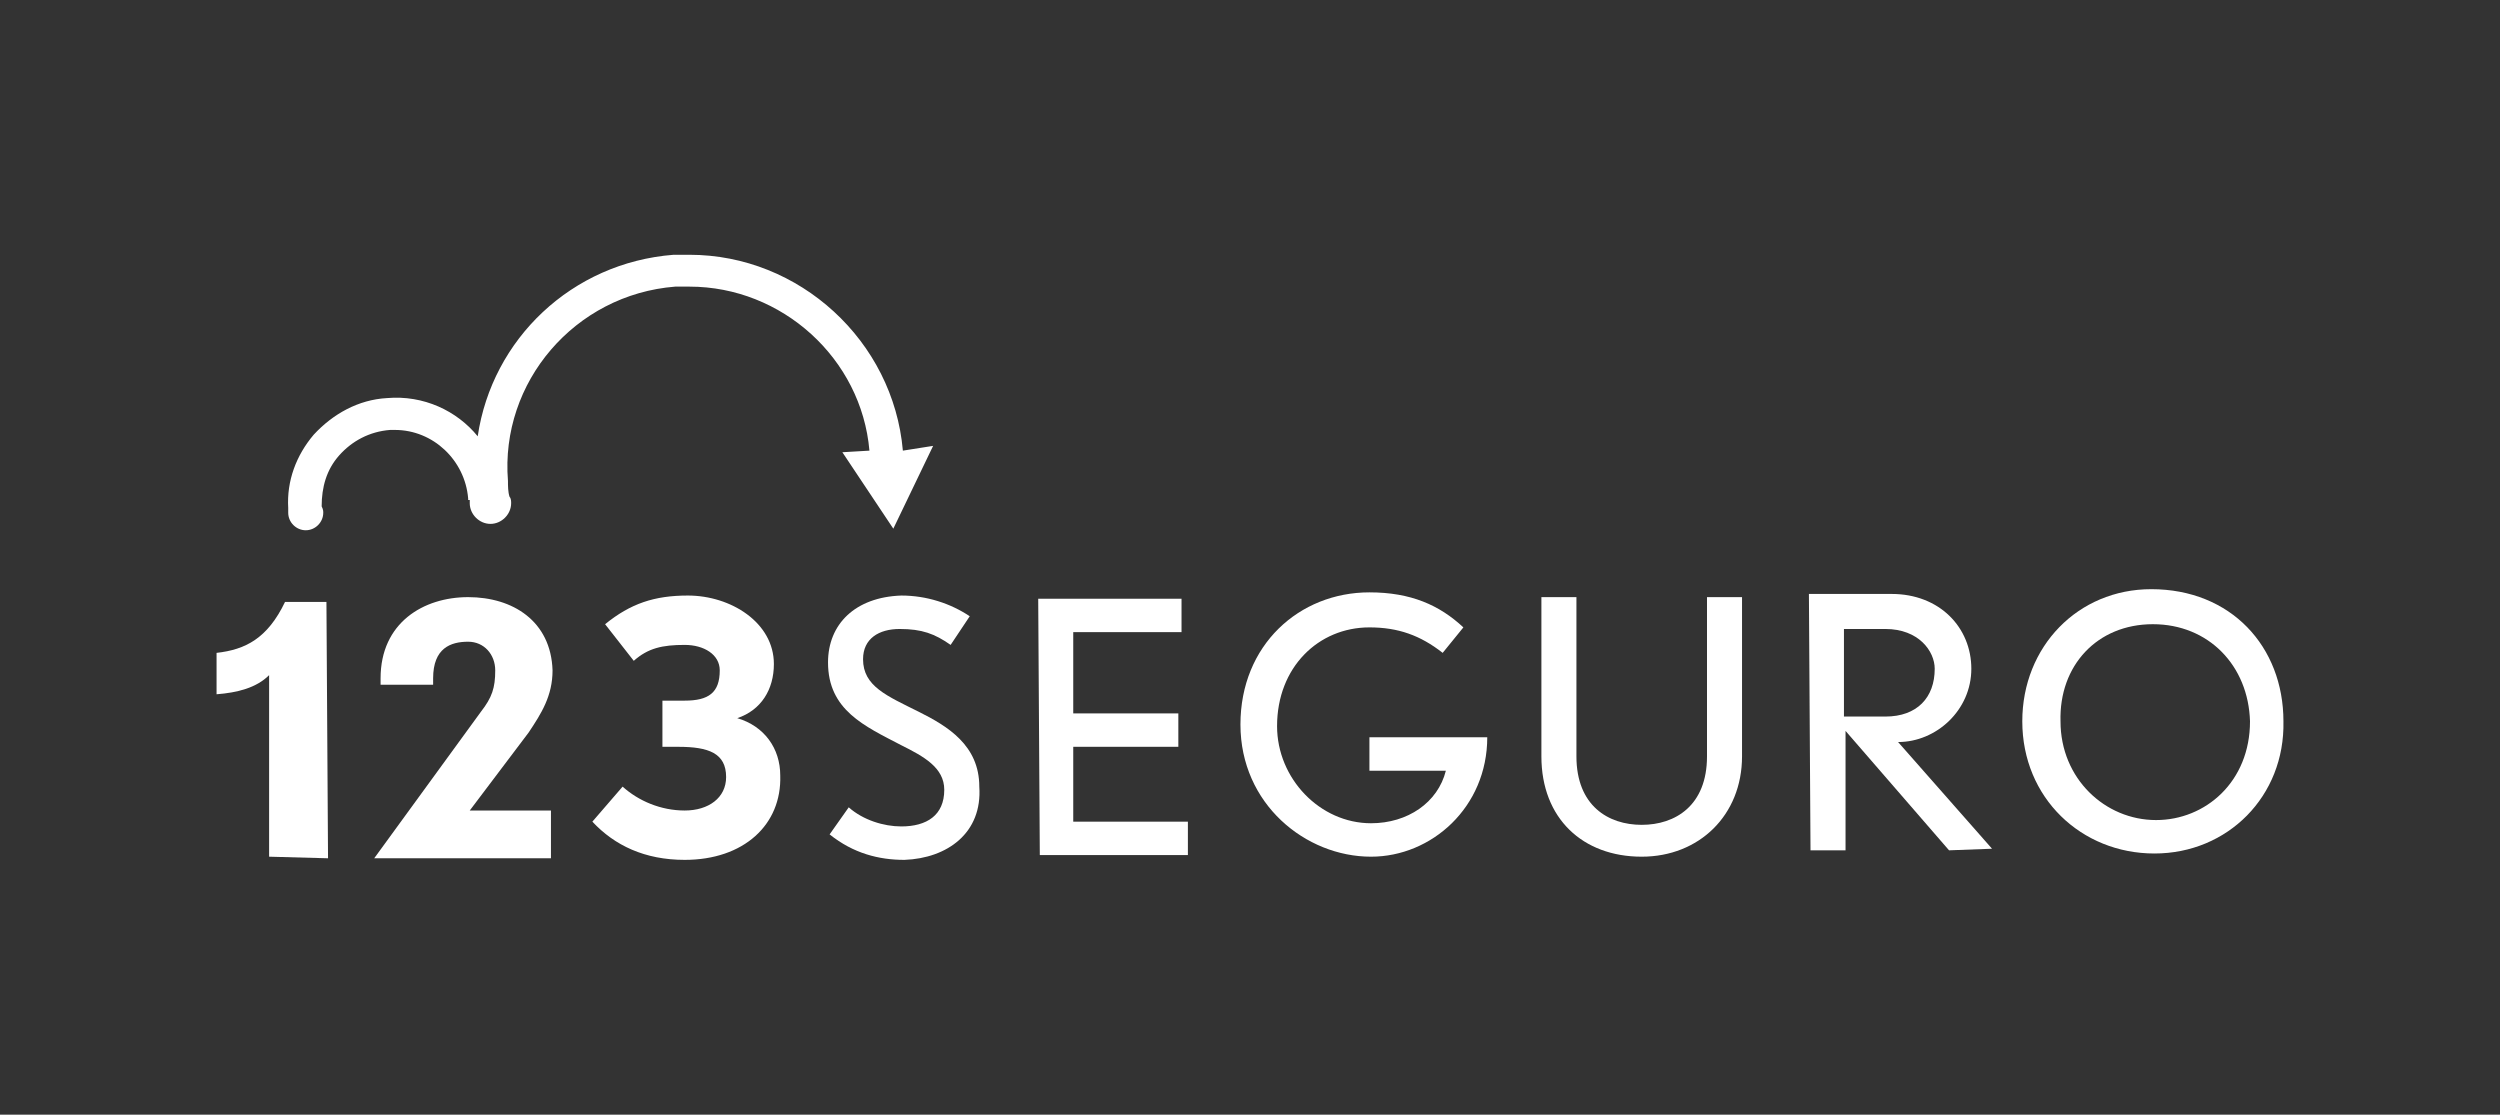 <?xml version="1.0" encoding="utf-8"?>
<!-- Generator: Adobe Illustrator 21.0.2, SVG Export Plug-In . SVG Version: 6.00 Build 0)  -->
<svg version="1.1" id="Layer_1" xmlns="http://www.w3.org/2000/svg" xmlns:xlink="http://www.w3.org/1999/xlink" x="0px" y="0px"
	 viewBox="0 0 157 70" style="enable-background:new 0 0 157 70;" xml:space="preserve">
<rect x="0" y="0" width="157" height="70" fill="#333333" stroke="none"/>
<style type="text/css">
	.st0{fill:#FFFFFF;}
</style>
<g>
	<g>
		<g>
			<g>
				<path class="st0" d="M56.8,54c-1.6,0-3.2-0.4-4.7-1.6l1.2-1.7c0.9,0.8,2.2,1.2,3.3,1.2c1.6,0,2.7-0.7,2.7-2.3
					c0-1.4-1.3-2.1-2.7-2.8c-2.3-1.2-4.6-2.2-4.6-5.2c0-2.4,1.7-4.1,4.6-4.2c1.6,0,3.1,0.5,4.3,1.3l-1.2,1.8c-1-0.7-1.8-1-3.2-1
					c-1.3,0-2.3,0.6-2.3,1.9c0,1.7,1.5,2.3,3.5,3.3c1.8,0.9,3.8,2.1,3.8,4.7C61.7,52.3,59.5,53.9,56.8,54z"/>
				<path class="st0" d="M65.3,53.7l-0.1-16.1l9,0l0,2.1l-6.8,0l0,5.1l6.6,0l0,2.1l-6.6,0l0,4.7l7.2,0l0,2.1L65.3,53.7z"/>
				<path class="st0" d="M86.1,53.8c-4.1,0-8.2-3.3-8.2-8.3c0-5,3.7-8.3,8.1-8.3c2.6,0,4.4,0.8,5.9,2.2L90.6,41
					c-1.4-1.1-2.8-1.6-4.6-1.6c-3.2,0-5.8,2.5-5.8,6.2c0,3.3,2.7,6.1,5.9,6.1c2.3,0,4.2-1.3,4.7-3.3l-4.8,0l0-2.1l7.4,0
					C93.4,50.7,89.9,53.8,86.1,53.8z"/>
				<path class="st0" d="M103.1,53.8c-3.7,0-6.3-2.4-6.3-6.3l0-10l2.2,0l0,10c0,3.1,2,4.3,4.1,4.3c2.1,0,4.1-1.2,4.1-4.3l0-10l2.2,0
					l0,10C109.4,51.2,106.7,53.8,103.1,53.8z"/>
				<path class="st0" d="M122.4,53.4l-6.5-7.5l0,7.5l-2.2,0l-0.1-16.1l5.2,0c3,0,5,2.1,5,4.7c0,2.6-2.2,4.6-4.6,4.6l5.9,6.7
					L122.4,53.4z M118.4,39.5l-2.6,0l0,5.5l2.6,0c2,0,3.1-1.2,3.1-3C121.5,40.9,120.5,39.5,118.4,39.5z"/>
				<path class="st0" d="M135.3,53.6c-4.6,0-8.3-3.5-8.3-8.3c0-4.7,3.5-8.3,8.1-8.3c5,0,8.3,3.6,8.3,8.3
					C143.5,50,139.9,53.6,135.3,53.6z M135.2,39.2c-3.5,0-5.9,2.6-5.8,6.1c0,3.6,2.8,6.2,6,6.2c3.1,0,5.9-2.4,5.9-6.2
					C141.2,41.8,138.7,39.2,135.2,39.2z"/>
			</g>
			<path class="st0" d="M16.9,53.8l0-11.4c-0.8,0.8-2,1.1-3.3,1.2l0-2.6c1.8-0.2,3.2-0.9,4.3-3.2l2.6,0l0.1,16.1L16.9,53.8z"/>
			<path class="st0" d="M33.2,46l-3.7,4.9l5.1,0l0,3l-11.1,0l6.7-9.2c0.7-0.9,0.9-1.5,0.9-2.6c0-1-0.7-1.8-1.7-1.8
				c-1.1,0-2.2,0.4-2.2,2.3l0,0.4l-3.3,0l0-0.4c0-3.5,2.7-5.1,5.5-5.1c2.8,0,5.2,1.5,5.3,4.6C34.7,43.7,34,44.8,33.2,46z"/>
			<path class="st0" d="M43,54c-2.5,0-4.4-0.9-5.8-2.4l1.9-2.2c1,0.9,2.4,1.5,3.9,1.5c1.5,0,2.6-0.8,2.6-2.1c0-1.5-1.1-1.9-3-1.9
				l-1,0l0-2.9l1.4,0c1.5,0,2.2-0.5,2.2-1.9c0-1-1-1.6-2.2-1.6c-1.4,0-2.3,0.2-3.2,1L38,39.2c1.6-1.3,3.1-1.8,5.2-1.8
				c2.7,0,5.4,1.7,5.4,4.3c0,1.6-0.8,2.9-2.3,3.4c1.7,0.5,2.7,1.9,2.7,3.6C49.1,51.8,46.7,54,43,54z"/>
		</g>
		<path class="st0" d="M56.7,28.3C56.1,21.4,50.2,16,43.3,16c-0.3,0-0.7,0-1,0c-6.4,0.5-11.4,5.3-12.3,11.4
			c-1.3-1.6-3.4-2.6-5.7-2.4c-1.8,0.1-3.4,1-4.6,2.3c-1.1,1.3-1.7,2.9-1.6,4.6c0,0.1,0,0.2,0,0.3c0,0.6,0.5,1.1,1.1,1.1
			c0.6,0,1.1-0.5,1.1-1.1c0-0.1,0-0.2-0.1-0.4c0-1.2,0.3-2.3,1.1-3.2c0.8-0.9,1.9-1.5,3.2-1.6c0.1,0,0.2,0,0.3,0
			c2.4,0,4.4,1.9,4.6,4.3c0,0,0,0.1,0,0.1l0.1,0c0,0.1,0,0.1,0,0.2c0,0.7,0.6,1.3,1.3,1.3c0.7,0,1.3-0.6,1.3-1.3
			c0-0.1,0-0.3-0.1-0.4l0,0c-0.1-0.3-0.1-0.7-0.1-1c-0.5-6.2,4.2-11.7,10.5-12.2c0.3,0,0.6,0,0.9,0c5.8,0,10.8,4.5,11.3,10.3
			l-1.7,0.1l3.2,4.8l2.5-5.2L56.7,28.3z"/>
	</g>
</g>
</svg>
